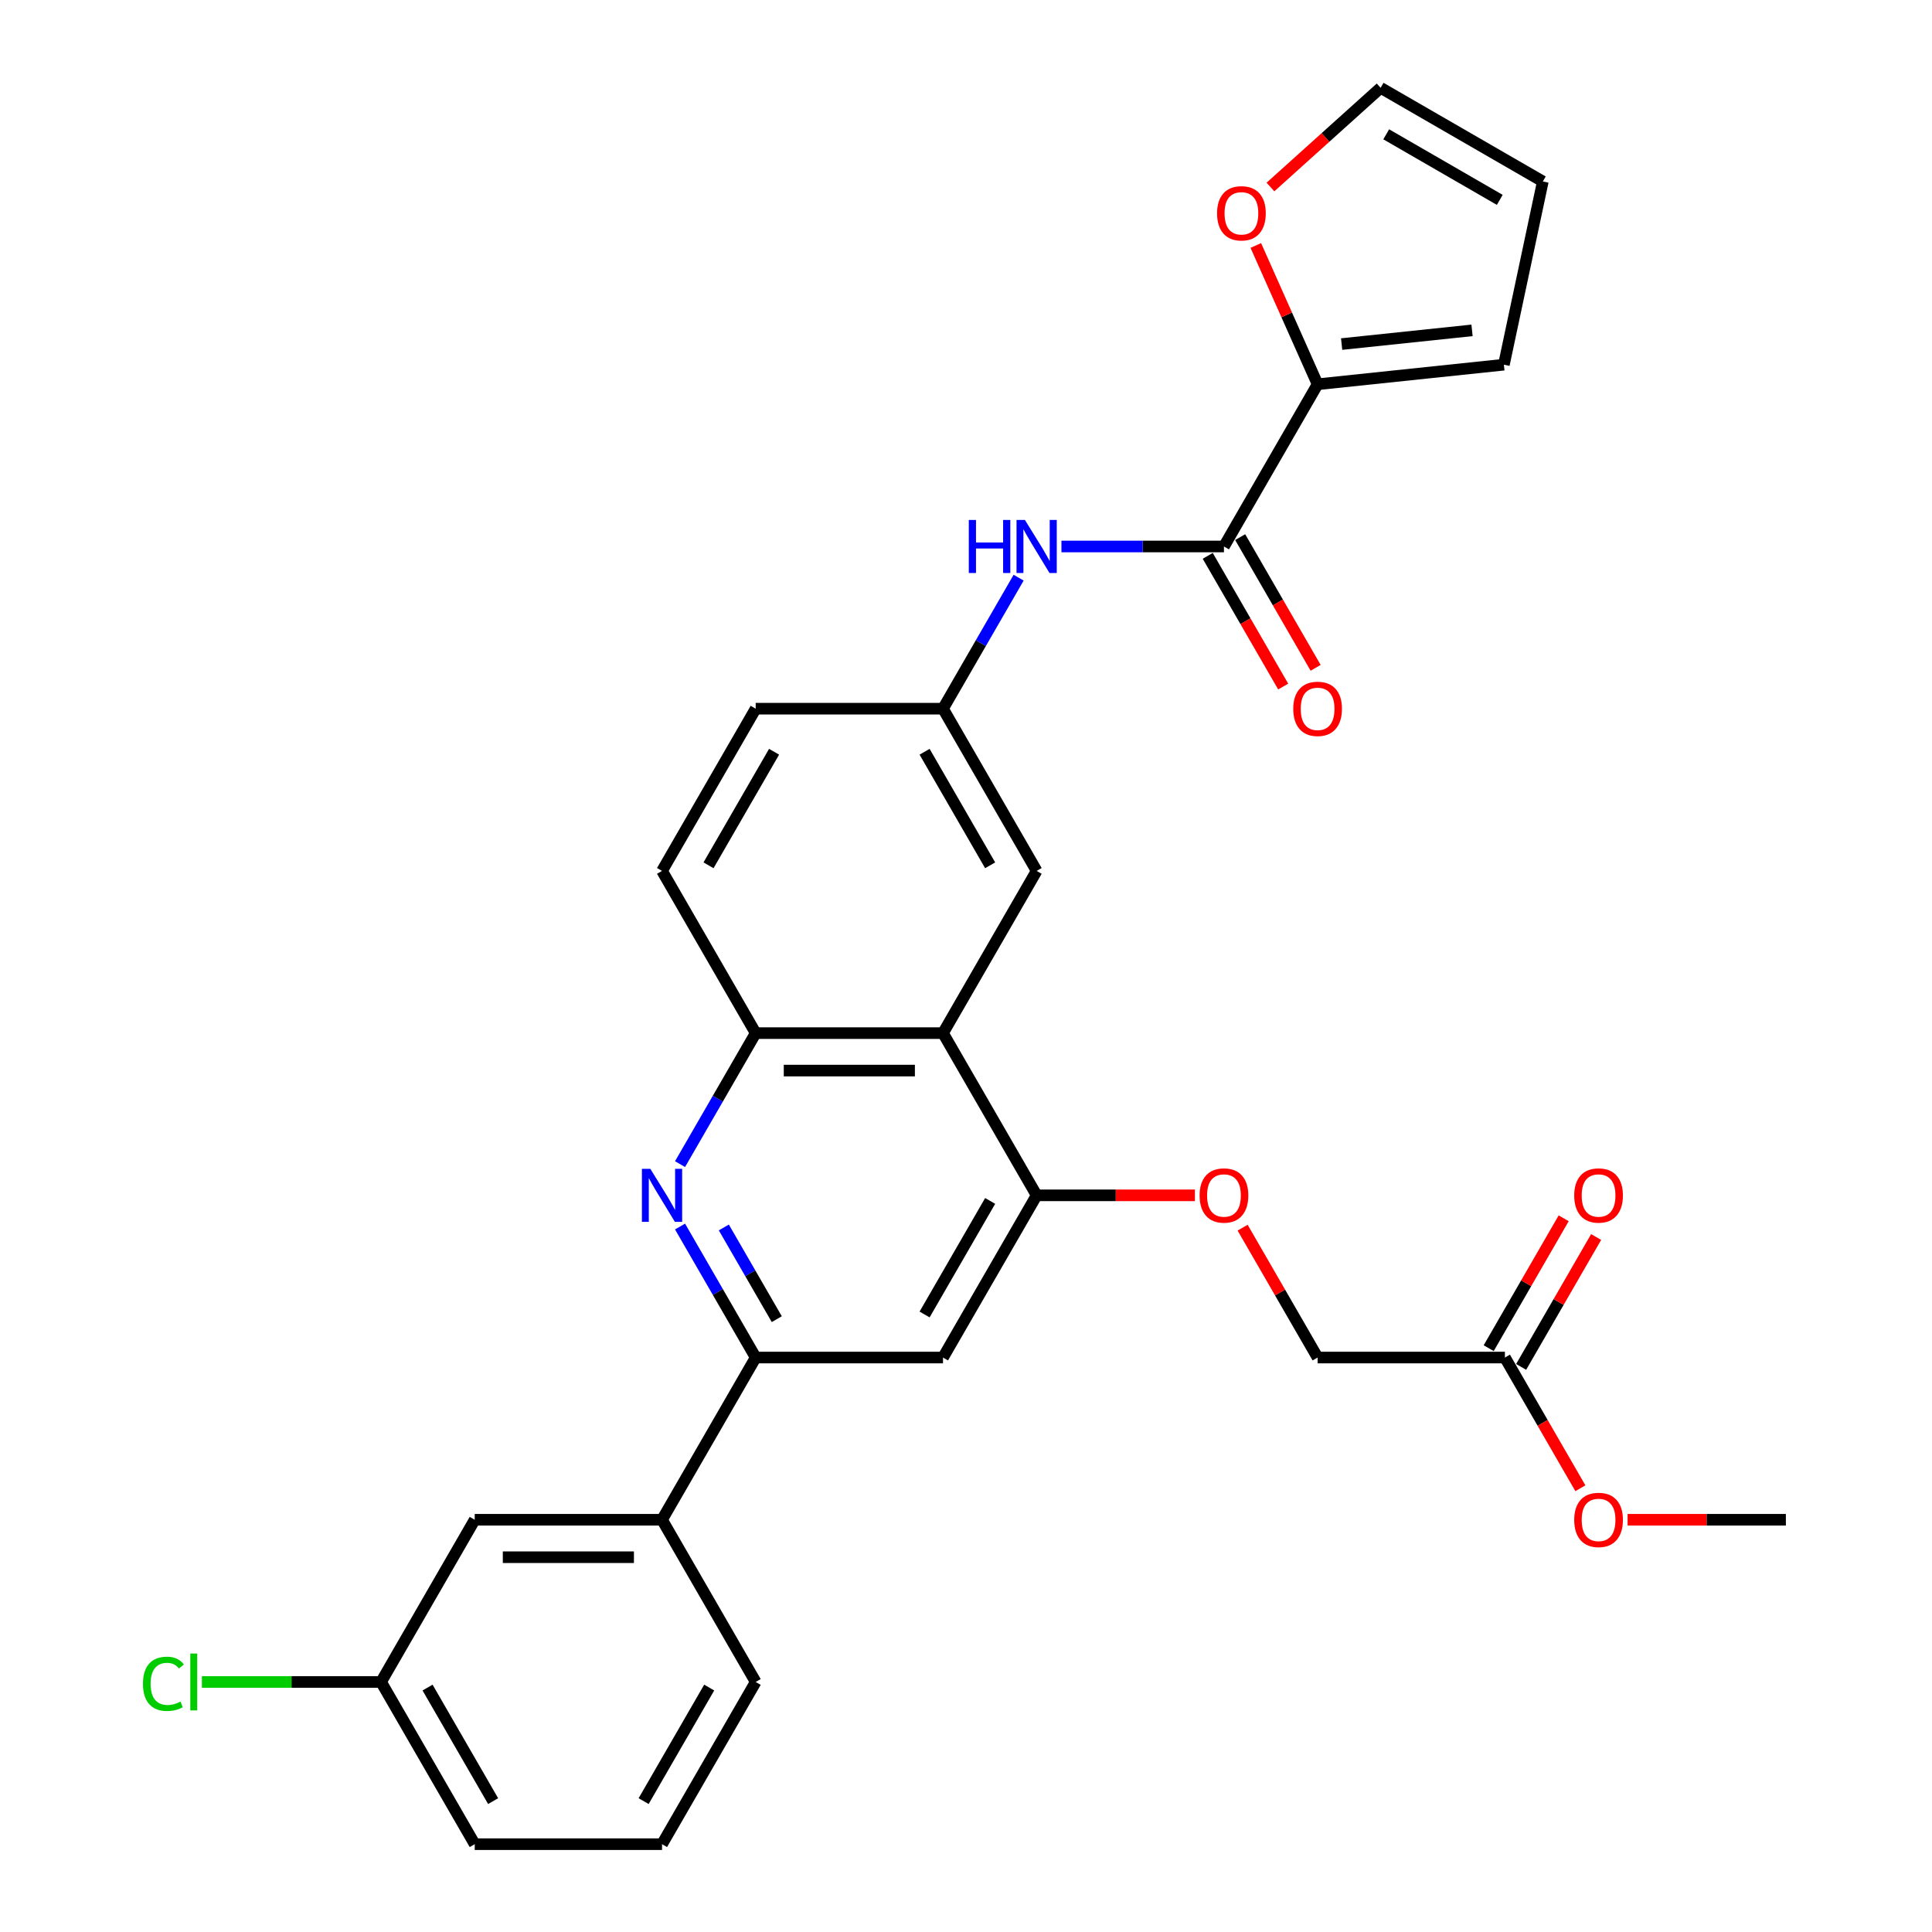 <?xml version='1.0' encoding='iso-8859-1'?>
<svg version='1.1' baseProfile='full'
              xmlns='http://www.w3.org/2000/svg'
                      xmlns:rdkit='http://www.rdkit.org/xml'
                      xmlns:xlink='http://www.w3.org/1999/xlink'
                  xml:space='preserve'
width='1000px' height='1000px' viewBox='0 0 1000 1000'>
<!-- END OF HEADER -->
<rect style='opacity:1.0;fill:#FFFFFF;stroke:none' width='1000' height='1000' x='0' y='0'> </rect>
<path class='bond-2' d='M 351.99,634.853 L 371.565,668.757' style='fill:none;fill-rule:evenodd;stroke:#0000FF;stroke-width:6px;stroke-linecap:butt;stroke-linejoin:miter;stroke-opacity:1' />
<path class='bond-2' d='M 371.565,668.757 L 391.14,702.662' style='fill:none;fill-rule:evenodd;stroke:#000000;stroke-width:6px;stroke-linecap:butt;stroke-linejoin:miter;stroke-opacity:1' />
<path class='bond-2' d='M 374.655,635.329 L 388.357,659.062' style='fill:none;fill-rule:evenodd;stroke:#0000FF;stroke-width:6px;stroke-linecap:butt;stroke-linejoin:miter;stroke-opacity:1' />
<path class='bond-2' d='M 388.357,659.062 L 402.06,682.796' style='fill:none;fill-rule:evenodd;stroke:#000000;stroke-width:6px;stroke-linecap:butt;stroke-linejoin:miter;stroke-opacity:1' />
<path class='bond-4' d='M 351.99,602.549 L 371.565,568.644' style='fill:none;fill-rule:evenodd;stroke:#0000FF;stroke-width:6px;stroke-linecap:butt;stroke-linejoin:miter;stroke-opacity:1' />
<path class='bond-4' d='M 371.565,568.644 L 391.14,534.74' style='fill:none;fill-rule:evenodd;stroke:#000000;stroke-width:6px;stroke-linecap:butt;stroke-linejoin:miter;stroke-opacity:1' />
<path class='bond-0' d='M 488.09,534.74 L 391.14,534.74' style='fill:none;fill-rule:evenodd;stroke:#000000;stroke-width:6px;stroke-linecap:butt;stroke-linejoin:miter;stroke-opacity:1' />
<path class='bond-0' d='M 473.547,554.13 L 405.682,554.13' style='fill:none;fill-rule:evenodd;stroke:#000000;stroke-width:6px;stroke-linecap:butt;stroke-linejoin:miter;stroke-opacity:1' />
<path class='bond-3' d='M 488.09,534.74 L 536.565,618.701' style='fill:none;fill-rule:evenodd;stroke:#000000;stroke-width:6px;stroke-linecap:butt;stroke-linejoin:miter;stroke-opacity:1' />
<path class='bond-10' d='M 488.09,534.74 L 536.565,450.778' style='fill:none;fill-rule:evenodd;stroke:#000000;stroke-width:6px;stroke-linecap:butt;stroke-linejoin:miter;stroke-opacity:1' />
<path class='bond-1' d='M 633.515,282.856 L 591.458,282.856' style='fill:none;fill-rule:evenodd;stroke:#000000;stroke-width:6px;stroke-linecap:butt;stroke-linejoin:miter;stroke-opacity:1' />
<path class='bond-1' d='M 591.458,282.856 L 549.401,282.856' style='fill:none;fill-rule:evenodd;stroke:#0000FF;stroke-width:6px;stroke-linecap:butt;stroke-linejoin:miter;stroke-opacity:1' />
<path class='bond-6' d='M 633.515,282.856 L 681.99,198.895' style='fill:none;fill-rule:evenodd;stroke:#000000;stroke-width:6px;stroke-linecap:butt;stroke-linejoin:miter;stroke-opacity:1' />
<path class='bond-15' d='M 625.119,287.704 L 644.649,321.531' style='fill:none;fill-rule:evenodd;stroke:#000000;stroke-width:6px;stroke-linecap:butt;stroke-linejoin:miter;stroke-opacity:1' />
<path class='bond-15' d='M 644.649,321.531 L 664.179,355.358' style='fill:none;fill-rule:evenodd;stroke:#FF0000;stroke-width:6px;stroke-linecap:butt;stroke-linejoin:miter;stroke-opacity:1' />
<path class='bond-15' d='M 641.911,278.009 L 661.441,311.836' style='fill:none;fill-rule:evenodd;stroke:#000000;stroke-width:6px;stroke-linecap:butt;stroke-linejoin:miter;stroke-opacity:1' />
<path class='bond-15' d='M 661.441,311.836 L 680.971,345.663' style='fill:none;fill-rule:evenodd;stroke:#FF0000;stroke-width:6px;stroke-linecap:butt;stroke-linejoin:miter;stroke-opacity:1' />
<path class='bond-5' d='M 391.14,702.662 L 488.09,702.662' style='fill:none;fill-rule:evenodd;stroke:#000000;stroke-width:6px;stroke-linecap:butt;stroke-linejoin:miter;stroke-opacity:1' />
<path class='bond-8' d='M 391.14,702.662 L 342.665,786.623' style='fill:none;fill-rule:evenodd;stroke:#000000;stroke-width:6px;stroke-linecap:butt;stroke-linejoin:miter;stroke-opacity:1' />
<path class='bond-11' d='M 536.565,618.701 L 577.526,618.701' style='fill:none;fill-rule:evenodd;stroke:#000000;stroke-width:6px;stroke-linecap:butt;stroke-linejoin:miter;stroke-opacity:1' />
<path class='bond-11' d='M 577.526,618.701 L 618.488,618.701' style='fill:none;fill-rule:evenodd;stroke:#FF0000;stroke-width:6px;stroke-linecap:butt;stroke-linejoin:miter;stroke-opacity:1' />
<path class='bond-30' d='M 536.565,618.701 L 488.09,702.662' style='fill:none;fill-rule:evenodd;stroke:#000000;stroke-width:6px;stroke-linecap:butt;stroke-linejoin:miter;stroke-opacity:1' />
<path class='bond-30' d='M 512.501,621.6 L 478.569,680.373' style='fill:none;fill-rule:evenodd;stroke:#000000;stroke-width:6px;stroke-linecap:butt;stroke-linejoin:miter;stroke-opacity:1' />
<path class='bond-19' d='M 391.14,534.74 L 342.665,450.778' style='fill:none;fill-rule:evenodd;stroke:#000000;stroke-width:6px;stroke-linecap:butt;stroke-linejoin:miter;stroke-opacity:1' />
<path class='bond-9' d='M 681.99,198.895 L 665.998,162.978' style='fill:none;fill-rule:evenodd;stroke:#000000;stroke-width:6px;stroke-linecap:butt;stroke-linejoin:miter;stroke-opacity:1' />
<path class='bond-9' d='M 665.998,162.978 L 650.007,127.06' style='fill:none;fill-rule:evenodd;stroke:#FF0000;stroke-width:6px;stroke-linecap:butt;stroke-linejoin:miter;stroke-opacity:1' />
<path class='bond-14' d='M 681.99,198.895 L 778.409,188.761' style='fill:none;fill-rule:evenodd;stroke:#000000;stroke-width:6px;stroke-linecap:butt;stroke-linejoin:miter;stroke-opacity:1' />
<path class='bond-14' d='M 694.426,178.091 L 761.919,170.997' style='fill:none;fill-rule:evenodd;stroke:#000000;stroke-width:6px;stroke-linecap:butt;stroke-linejoin:miter;stroke-opacity:1' />
<path class='bond-7' d='M 527.239,299.008 L 507.665,332.913' style='fill:none;fill-rule:evenodd;stroke:#0000FF;stroke-width:6px;stroke-linecap:butt;stroke-linejoin:miter;stroke-opacity:1' />
<path class='bond-7' d='M 507.665,332.913 L 488.09,366.817' style='fill:none;fill-rule:evenodd;stroke:#000000;stroke-width:6px;stroke-linecap:butt;stroke-linejoin:miter;stroke-opacity:1' />
<path class='bond-16' d='M 342.665,786.623 L 245.715,786.623' style='fill:none;fill-rule:evenodd;stroke:#000000;stroke-width:6px;stroke-linecap:butt;stroke-linejoin:miter;stroke-opacity:1' />
<path class='bond-16' d='M 328.122,806.013 L 260.257,806.013' style='fill:none;fill-rule:evenodd;stroke:#000000;stroke-width:6px;stroke-linecap:butt;stroke-linejoin:miter;stroke-opacity:1' />
<path class='bond-26' d='M 342.665,786.623 L 391.14,870.584' style='fill:none;fill-rule:evenodd;stroke:#000000;stroke-width:6px;stroke-linecap:butt;stroke-linejoin:miter;stroke-opacity:1' />
<path class='bond-17' d='M 657.584,96.796 L 686.094,71.125' style='fill:none;fill-rule:evenodd;stroke:#FF0000;stroke-width:6px;stroke-linecap:butt;stroke-linejoin:miter;stroke-opacity:1' />
<path class='bond-17' d='M 686.094,71.125 L 714.605,45.455' style='fill:none;fill-rule:evenodd;stroke:#000000;stroke-width:6px;stroke-linecap:butt;stroke-linejoin:miter;stroke-opacity:1' />
<path class='bond-31' d='M 536.565,450.778 L 488.09,366.817' style='fill:none;fill-rule:evenodd;stroke:#000000;stroke-width:6px;stroke-linecap:butt;stroke-linejoin:miter;stroke-opacity:1' />
<path class='bond-31' d='M 512.501,447.879 L 478.569,389.106' style='fill:none;fill-rule:evenodd;stroke:#000000;stroke-width:6px;stroke-linecap:butt;stroke-linejoin:miter;stroke-opacity:1' />
<path class='bond-21' d='M 643.176,635.434 L 662.583,669.048' style='fill:none;fill-rule:evenodd;stroke:#FF0000;stroke-width:6px;stroke-linecap:butt;stroke-linejoin:miter;stroke-opacity:1' />
<path class='bond-21' d='M 662.583,669.048 L 681.99,702.662' style='fill:none;fill-rule:evenodd;stroke:#000000;stroke-width:6px;stroke-linecap:butt;stroke-linejoin:miter;stroke-opacity:1' />
<path class='bond-12' d='M 778.94,702.662 L 681.99,702.662' style='fill:none;fill-rule:evenodd;stroke:#000000;stroke-width:6px;stroke-linecap:butt;stroke-linejoin:miter;stroke-opacity:1' />
<path class='bond-20' d='M 787.336,707.509 L 806.743,673.896' style='fill:none;fill-rule:evenodd;stroke:#000000;stroke-width:6px;stroke-linecap:butt;stroke-linejoin:miter;stroke-opacity:1' />
<path class='bond-20' d='M 806.743,673.896 L 826.15,640.282' style='fill:none;fill-rule:evenodd;stroke:#FF0000;stroke-width:6px;stroke-linecap:butt;stroke-linejoin:miter;stroke-opacity:1' />
<path class='bond-20' d='M 770.544,697.814 L 789.951,664.201' style='fill:none;fill-rule:evenodd;stroke:#000000;stroke-width:6px;stroke-linecap:butt;stroke-linejoin:miter;stroke-opacity:1' />
<path class='bond-20' d='M 789.951,664.201 L 809.358,630.587' style='fill:none;fill-rule:evenodd;stroke:#FF0000;stroke-width:6px;stroke-linecap:butt;stroke-linejoin:miter;stroke-opacity:1' />
<path class='bond-24' d='M 778.94,702.662 L 798.47,736.489' style='fill:none;fill-rule:evenodd;stroke:#000000;stroke-width:6px;stroke-linecap:butt;stroke-linejoin:miter;stroke-opacity:1' />
<path class='bond-24' d='M 798.47,736.489 L 818,770.316' style='fill:none;fill-rule:evenodd;stroke:#FF0000;stroke-width:6px;stroke-linecap:butt;stroke-linejoin:miter;stroke-opacity:1' />
<path class='bond-13' d='M 488.09,366.817 L 391.14,366.817' style='fill:none;fill-rule:evenodd;stroke:#000000;stroke-width:6px;stroke-linecap:butt;stroke-linejoin:miter;stroke-opacity:1' />
<path class='bond-18' d='M 778.409,188.761 L 798.566,93.93' style='fill:none;fill-rule:evenodd;stroke:#000000;stroke-width:6px;stroke-linecap:butt;stroke-linejoin:miter;stroke-opacity:1' />
<path class='bond-22' d='M 245.715,786.623 L 197.24,870.584' style='fill:none;fill-rule:evenodd;stroke:#000000;stroke-width:6px;stroke-linecap:butt;stroke-linejoin:miter;stroke-opacity:1' />
<path class='bond-33' d='M 714.605,45.455 L 798.566,93.93' style='fill:none;fill-rule:evenodd;stroke:#000000;stroke-width:6px;stroke-linecap:butt;stroke-linejoin:miter;stroke-opacity:1' />
<path class='bond-33' d='M 717.504,69.518 L 776.277,103.451' style='fill:none;fill-rule:evenodd;stroke:#000000;stroke-width:6px;stroke-linecap:butt;stroke-linejoin:miter;stroke-opacity:1' />
<path class='bond-23' d='M 342.665,450.778 L 391.14,366.817' style='fill:none;fill-rule:evenodd;stroke:#000000;stroke-width:6px;stroke-linecap:butt;stroke-linejoin:miter;stroke-opacity:1' />
<path class='bond-23' d='M 366.728,447.879 L 400.661,389.106' style='fill:none;fill-rule:evenodd;stroke:#000000;stroke-width:6px;stroke-linecap:butt;stroke-linejoin:miter;stroke-opacity:1' />
<path class='bond-25' d='M 197.24,870.584 L 150.869,870.584' style='fill:none;fill-rule:evenodd;stroke:#000000;stroke-width:6px;stroke-linecap:butt;stroke-linejoin:miter;stroke-opacity:1' />
<path class='bond-25' d='M 150.869,870.584 L 104.497,870.584' style='fill:none;fill-rule:evenodd;stroke:#00CC00;stroke-width:6px;stroke-linecap:butt;stroke-linejoin:miter;stroke-opacity:1' />
<path class='bond-32' d='M 197.24,870.584 L 245.715,954.545' style='fill:none;fill-rule:evenodd;stroke:#000000;stroke-width:6px;stroke-linecap:butt;stroke-linejoin:miter;stroke-opacity:1' />
<path class='bond-32' d='M 221.303,873.483 L 255.236,932.256' style='fill:none;fill-rule:evenodd;stroke:#000000;stroke-width:6px;stroke-linecap:butt;stroke-linejoin:miter;stroke-opacity:1' />
<path class='bond-29' d='M 842.442,786.623 L 883.403,786.623' style='fill:none;fill-rule:evenodd;stroke:#FF0000;stroke-width:6px;stroke-linecap:butt;stroke-linejoin:miter;stroke-opacity:1' />
<path class='bond-29' d='M 883.403,786.623 L 924.365,786.623' style='fill:none;fill-rule:evenodd;stroke:#000000;stroke-width:6px;stroke-linecap:butt;stroke-linejoin:miter;stroke-opacity:1' />
<path class='bond-27' d='M 391.14,870.584 L 342.665,954.545' style='fill:none;fill-rule:evenodd;stroke:#000000;stroke-width:6px;stroke-linecap:butt;stroke-linejoin:miter;stroke-opacity:1' />
<path class='bond-27' d='M 367.076,873.483 L 333.144,932.256' style='fill:none;fill-rule:evenodd;stroke:#000000;stroke-width:6px;stroke-linecap:butt;stroke-linejoin:miter;stroke-opacity:1' />
<path class='bond-28' d='M 342.665,954.545 L 245.715,954.545' style='fill:none;fill-rule:evenodd;stroke:#000000;stroke-width:6px;stroke-linecap:butt;stroke-linejoin:miter;stroke-opacity:1' />
<path  class='atom-0' d='M 336.596 604.973
L 345.593 619.515
Q 346.485 620.95, 347.919 623.548
Q 349.354 626.147, 349.432 626.302
L 349.432 604.973
L 353.077 604.973
L 353.077 632.429
L 349.316 632.429
L 339.659 616.529
Q 338.535 614.668, 337.333 612.535
Q 336.169 610.402, 335.82 609.743
L 335.82 632.429
L 332.252 632.429
L 332.252 604.973
L 336.596 604.973
' fill='#0000FF'/>
<path  class='atom-8' d='M 501.449 269.128
L 505.172 269.128
L 505.172 280.801
L 519.211 280.801
L 519.211 269.128
L 522.934 269.128
L 522.934 296.584
L 519.211 296.584
L 519.211 283.903
L 505.172 283.903
L 505.172 296.584
L 501.449 296.584
L 501.449 269.128
' fill='#0000FF'/>
<path  class='atom-8' d='M 530.496 269.128
L 539.493 283.671
Q 540.385 285.105, 541.819 287.704
Q 543.254 290.302, 543.332 290.457
L 543.332 269.128
L 546.977 269.128
L 546.977 296.584
L 543.216 296.584
L 533.559 280.684
Q 532.435 278.823, 531.233 276.69
Q 530.069 274.557, 529.72 273.898
L 529.72 296.584
L 526.152 296.584
L 526.152 269.128
L 530.496 269.128
' fill='#0000FF'/>
<path  class='atom-10' d='M 629.953 110.404
Q 629.953 103.812, 633.211 100.128
Q 636.468 96.444, 642.557 96.444
Q 648.645 96.444, 651.903 100.128
Q 655.16 103.812, 655.16 110.404
Q 655.16 117.074, 651.864 120.875
Q 648.568 124.637, 642.557 124.637
Q 636.507 124.637, 633.211 120.875
Q 629.953 117.113, 629.953 110.404
M 642.557 121.534
Q 646.745 121.534, 648.994 118.742
Q 651.282 115.911, 651.282 110.404
Q 651.282 105.014, 648.994 102.299
Q 646.745 99.546, 642.557 99.546
Q 638.368 99.546, 636.08 102.261
Q 633.831 104.975, 633.831 110.404
Q 633.831 115.95, 636.08 118.742
Q 638.368 121.534, 642.557 121.534
' fill='#FF0000'/>
<path  class='atom-12' d='M 620.911 618.778
Q 620.911 612.186, 624.169 608.502
Q 627.426 604.818, 633.515 604.818
Q 639.603 604.818, 642.861 608.502
Q 646.118 612.186, 646.118 618.778
Q 646.118 625.449, 642.822 629.249
Q 639.526 633.011, 633.515 633.011
Q 627.465 633.011, 624.169 629.249
Q 620.911 625.487, 620.911 618.778
M 633.515 629.908
Q 637.703 629.908, 639.952 627.116
Q 642.24 624.285, 642.24 618.778
Q 642.24 613.388, 639.952 610.673
Q 637.703 607.92, 633.515 607.92
Q 629.327 607.92, 627.039 610.635
Q 624.789 613.349, 624.789 618.778
Q 624.789 624.324, 627.039 627.116
Q 629.327 629.908, 633.515 629.908
' fill='#FF0000'/>
<path  class='atom-16' d='M 669.386 366.895
Q 669.386 360.302, 672.644 356.618
Q 675.901 352.934, 681.99 352.934
Q 688.078 352.934, 691.336 356.618
Q 694.593 360.302, 694.593 366.895
Q 694.593 373.565, 691.297 377.365
Q 688.001 381.127, 681.99 381.127
Q 675.94 381.127, 672.644 377.365
Q 669.386 373.604, 669.386 366.895
M 681.99 378.025
Q 686.178 378.025, 688.427 375.233
Q 690.715 372.402, 690.715 366.895
Q 690.715 361.504, 688.427 358.79
Q 686.178 356.036, 681.99 356.036
Q 677.802 356.036, 675.514 358.751
Q 673.264 361.466, 673.264 366.895
Q 673.264 372.44, 675.514 375.233
Q 677.802 378.025, 681.99 378.025
' fill='#FF0000'/>
<path  class='atom-21' d='M 814.811 618.778
Q 814.811 612.186, 818.069 608.502
Q 821.326 604.818, 827.415 604.818
Q 833.503 604.818, 836.761 608.502
Q 840.018 612.186, 840.018 618.778
Q 840.018 625.449, 836.722 629.249
Q 833.426 633.011, 827.415 633.011
Q 821.365 633.011, 818.069 629.249
Q 814.811 625.487, 814.811 618.778
M 827.415 629.908
Q 831.603 629.908, 833.852 627.116
Q 836.14 624.285, 836.14 618.778
Q 836.14 613.388, 833.852 610.673
Q 831.603 607.92, 827.415 607.92
Q 823.227 607.92, 820.939 610.635
Q 818.689 613.349, 818.689 618.778
Q 818.689 624.324, 820.939 627.116
Q 823.227 629.908, 827.415 629.908
' fill='#FF0000'/>
<path  class='atom-25' d='M 814.811 786.701
Q 814.811 780.108, 818.069 776.424
Q 821.326 772.74, 827.415 772.74
Q 833.503 772.74, 836.761 776.424
Q 840.018 780.108, 840.018 786.701
Q 840.018 793.371, 836.722 797.171
Q 833.426 800.933, 827.415 800.933
Q 821.365 800.933, 818.069 797.171
Q 814.811 793.41, 814.811 786.701
M 827.415 797.831
Q 831.603 797.831, 833.852 795.038
Q 836.14 792.207, 836.14 786.701
Q 836.14 781.31, 833.852 778.596
Q 831.603 775.842, 827.415 775.842
Q 823.227 775.842, 820.939 778.557
Q 818.689 781.271, 818.689 786.701
Q 818.689 792.246, 820.939 795.038
Q 823.227 797.831, 827.415 797.831
' fill='#FF0000'/>
<path  class='atom-26' d='M 73.997 871.534
Q 73.997 864.709, 77.177 861.141
Q 80.396 857.535, 86.484 857.535
Q 92.146 857.535, 95.171 861.529
L 92.611 863.623
Q 90.401 860.715, 86.484 860.715
Q 82.335 860.715, 80.124 863.507
Q 77.953 866.26, 77.953 871.534
Q 77.953 876.964, 80.202 879.756
Q 82.49 882.548, 86.911 882.548
Q 89.936 882.548, 93.465 880.725
L 94.55 883.634
Q 93.115 884.564, 90.944 885.107
Q 88.772 885.65, 86.368 885.65
Q 80.396 885.65, 77.177 882.005
Q 73.997 878.36, 73.997 871.534
' fill='#00CC00'/>
<path  class='atom-26' d='M 98.506 855.867
L 102.074 855.867
L 102.074 885.301
L 98.506 885.301
L 98.506 855.867
' fill='#00CC00'/>
</svg>
